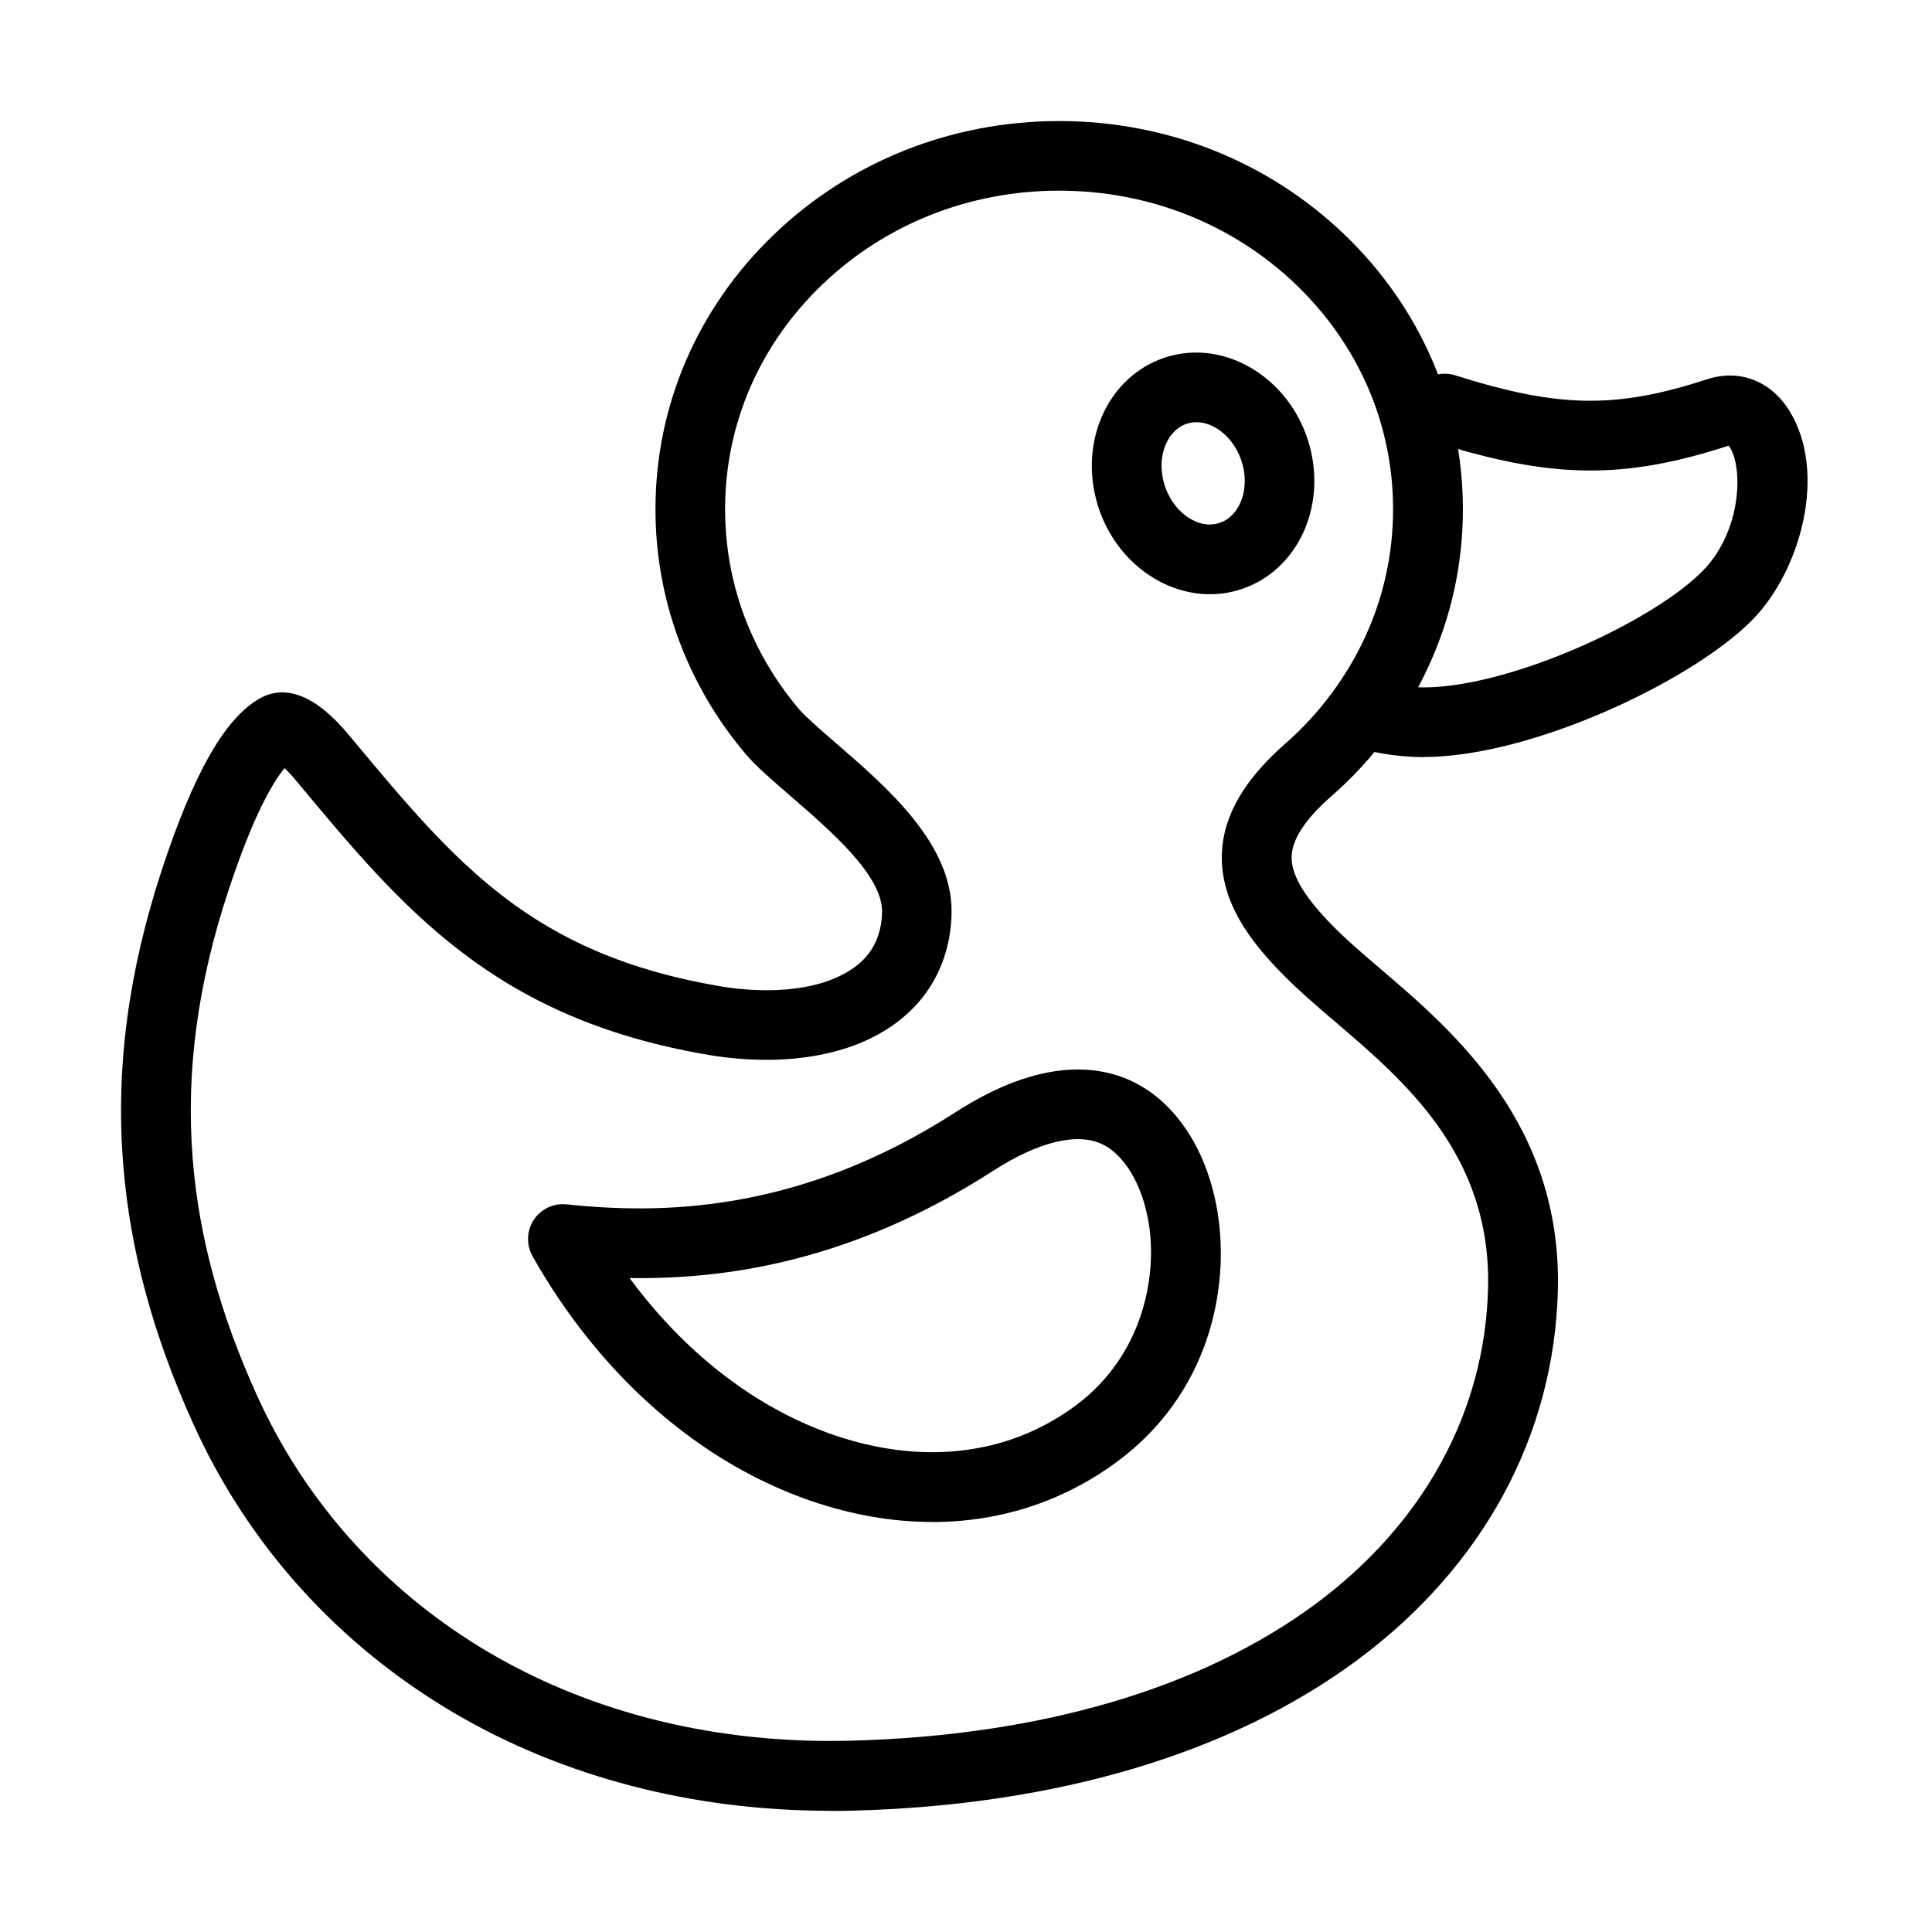 <?xml version="1.0" encoding="UTF-8"?>
<!-- Uploaded to: SVG Repo, www.svgrepo.com, Generator: SVG Repo Mixer Tools -->
<svg fill="#000000" width="800px" height="800px" version="1.1" viewBox="144 144 512 512" xmlns="http://www.w3.org/2000/svg">
 <g>
  <path d="m364.09 623.88c-36.367 0-70.691-8.891-99.629-25.859-30.75-18.039-54.672-44.512-69.191-76.566-10.738-23.711-16.828-46.258-18.625-68.949-2.023-25.469 1.375-51.098 10.352-78.309 8.273-25.051 16.316-39.289 25.309-44.797 10.582-6.516 20.773 5.348 24.414 9.695 0.109 0.125 0.215 0.25 0.32 0.371l0.141 0.176s0.141 0.176 0.211 0.266c27.547 33.074 47.559 56.961 97.445 65.461 4.066 0.688 8.324 1.055 12.355 1.055 7.234 0 13.676-1.18 18.621-3.43 6.727-3.047 10.422-7.43 11.602-13.766 0.227-1.215 0.336-2.481 0.336-3.715 0-9.559-13.434-21.191-24.238-30.539-4.949-4.277-9.207-7.973-11.797-11.02-7.742-9.117-13.746-19.363-17.848-30.449-4.082-11.039-6.16-22.656-6.16-34.555 0-27.547 11.176-53.441 31.473-72.871 20.191-19.344 47.016-29.996 75.512-29.996 28.5 0 55.324 10.652 75.516 29.996 20.293 19.43 31.473 45.324 31.473 72.871 0 14.488-3.047 28.461-9.066 41.559-6.074 13.219-14.75 24.82-25.789 34.5-6.793 5.949-10.332 11.266-10.523 15.824-0.211 4.664 2.938 10.211 9.891 17.496 4.066 4.262 8.52 8.062 13.676 12.461 19.188 16.371 48.09 41.066 46.98 85.141-0.969 38.551-19.871 73.367-53.227 98.062-33.375 24.695-79.633 38.477-133.81 39.852-1.918 0.051-3.82 0.07-5.719 0.07zm-144.67-276.32c-3.047 3.66-8.219 12.27-14.875 32.422-8.203 24.836-11.301 48.07-9.484 71.043 1.617 20.523 7.199 41.047 17.035 62.77 12.938 28.566 34.273 52.172 61.715 68.258 27.477 16.105 60.48 24.152 95.527 23.254 50.359-1.285 92.988-13.816 123.28-36.227 28.676-21.227 44.922-50.938 45.73-83.68 0.898-35.273-22.035-54.848-40.449-70.566-5.352-4.574-10.367-8.852-15.082-13.781-7.289-7.621-15.578-18.043-15-31.086 0.441-9.91 5.934-19.363 16.812-28.902 8.941-7.832 16.262-17.637 21.176-28.32 4.891-10.648 7.375-22.039 7.375-33.832 0-22.461-9.156-43.602-25.77-59.531-16.742-16.035-39.008-24.852-62.734-24.852-23.727 0-45.996 8.816-62.734 24.852-16.633 15.914-25.785 37.055-25.785 59.531 0 9.699 1.688 19.168 4.996 28.129 3.363 9.047 8.273 17.426 14.609 24.906 1.676 1.973 5.793 5.543 9.805 9.012 13.645 11.812 30.609 26.508 30.609 44.516 0 2.359-0.211 4.754-0.648 7.078-2.289 12.301-9.945 21.719-22.145 27.246-7.324 3.309-16.387 5.07-26.246 5.07-5.031 0-10.383-0.457-15.453-1.32-56.766-9.664-80.863-38.621-108.78-72.152-0.016-0.035-0.051-0.051-0.07-0.086-0.051-0.055-0.086-0.105-0.121-0.141-1.375-1.656-2.465-2.816-3.312-3.629z"/>
  <path d="m464.65 301.48c-13.43 0-26.191-10.121-30.117-24.941-2.359-8.871-1.18-18.199 3.223-25.594 3.871-6.512 9.891-11.035 16.969-12.762 15.523-3.785 31.859 7.074 36.398 24.184 2.359 8.871 1.18 18.203-3.219 25.594-3.875 6.512-9.895 11.039-16.988 12.762-2.094 0.512-4.188 0.758-6.281 0.758zm-5.543-45.344c-2.836 0.688-4.543 2.695-5.457 4.242-1.883 3.152-2.324 7.324-1.25 11.406 1.953 7.34 8.43 12.375 14.168 10.969 2.852-0.688 4.543-2.695 5.477-4.242 1.883-3.152 2.324-7.324 1.25-11.406-1.957-7.34-8.434-12.375-14.172-10.984z"/>
  <path d="m391.02 547.34c-10.367 0-21.051-1.828-31.77-5.473-22.285-7.586-42.793-22.461-59.32-43.039-5.438-6.758-10.422-14.152-14.805-21.93-1.688-3.012-1.566-6.727 0.32-9.609 1.898-2.887 5.242-4.492 8.691-4.121 24.062 2.516 60.941 2.746 103.06-24.395 22.883-14.754 38.441-12.445 47.453-7.906 5.652 2.836 10.477 7.375 14.363 13.465 3.805 5.969 6.461 13.328 7.711 21.281 3.133 19.98-2.269 47.793-26.859 65.887-5.723 4.207-11.918 7.637-18.414 10.191-9.629 3.785-19.871 5.668-30.434 5.668zm-80.176-64.633c1.145 1.547 2.305 3.062 3.504 4.539 14.324 17.832 31.91 30.664 50.867 37.125 17.426 5.93 34.555 5.965 49.516 0.086 5-1.969 9.77-4.609 14.188-7.867 17.938-13.203 21.738-34.184 19.555-48.141-0.863-5.457-2.606-10.387-5.051-14.223-2.043-3.203-4.488-5.582-7.078-6.883-6.668-3.344-17.02-0.879-29.148 6.934-37.191 23.957-70.688 28.836-96.371 28.41z"/>
  <path d="m521.47 344.64c-4.945 0-9.98-0.582-15.016-1.727-4.981-1.125-8.094-6.09-6.949-11.055 1.141-4.961 6.07-8.078 11.051-6.949 4.559 1.035 9.102 1.441 13.469 1.18 23.445-1.34 58.754-18.062 71.215-30.805 7.676-7.832 9.684-18.801 9.102-25.805-0.371-4.402-1.602-6.617-2.219-7.375-27.934 9.062-46.926 8.816-78.047-1.004-4.859-1.531-7.57-6.723-6.035-11.602 1.527-4.856 6.723-7.566 11.598-6.035 27.547 8.695 42.543 8.922 66.871 1.02 8.465-2.746 16.773 0.457 21.684 8.363 10.156 16.387 3.027 42.312-9.715 55.34-15.121 15.453-54.832 34.676-83.363 36.312-1.195 0.07-2.41 0.105-3.625 0.105z"/>
 </g>
</svg>
